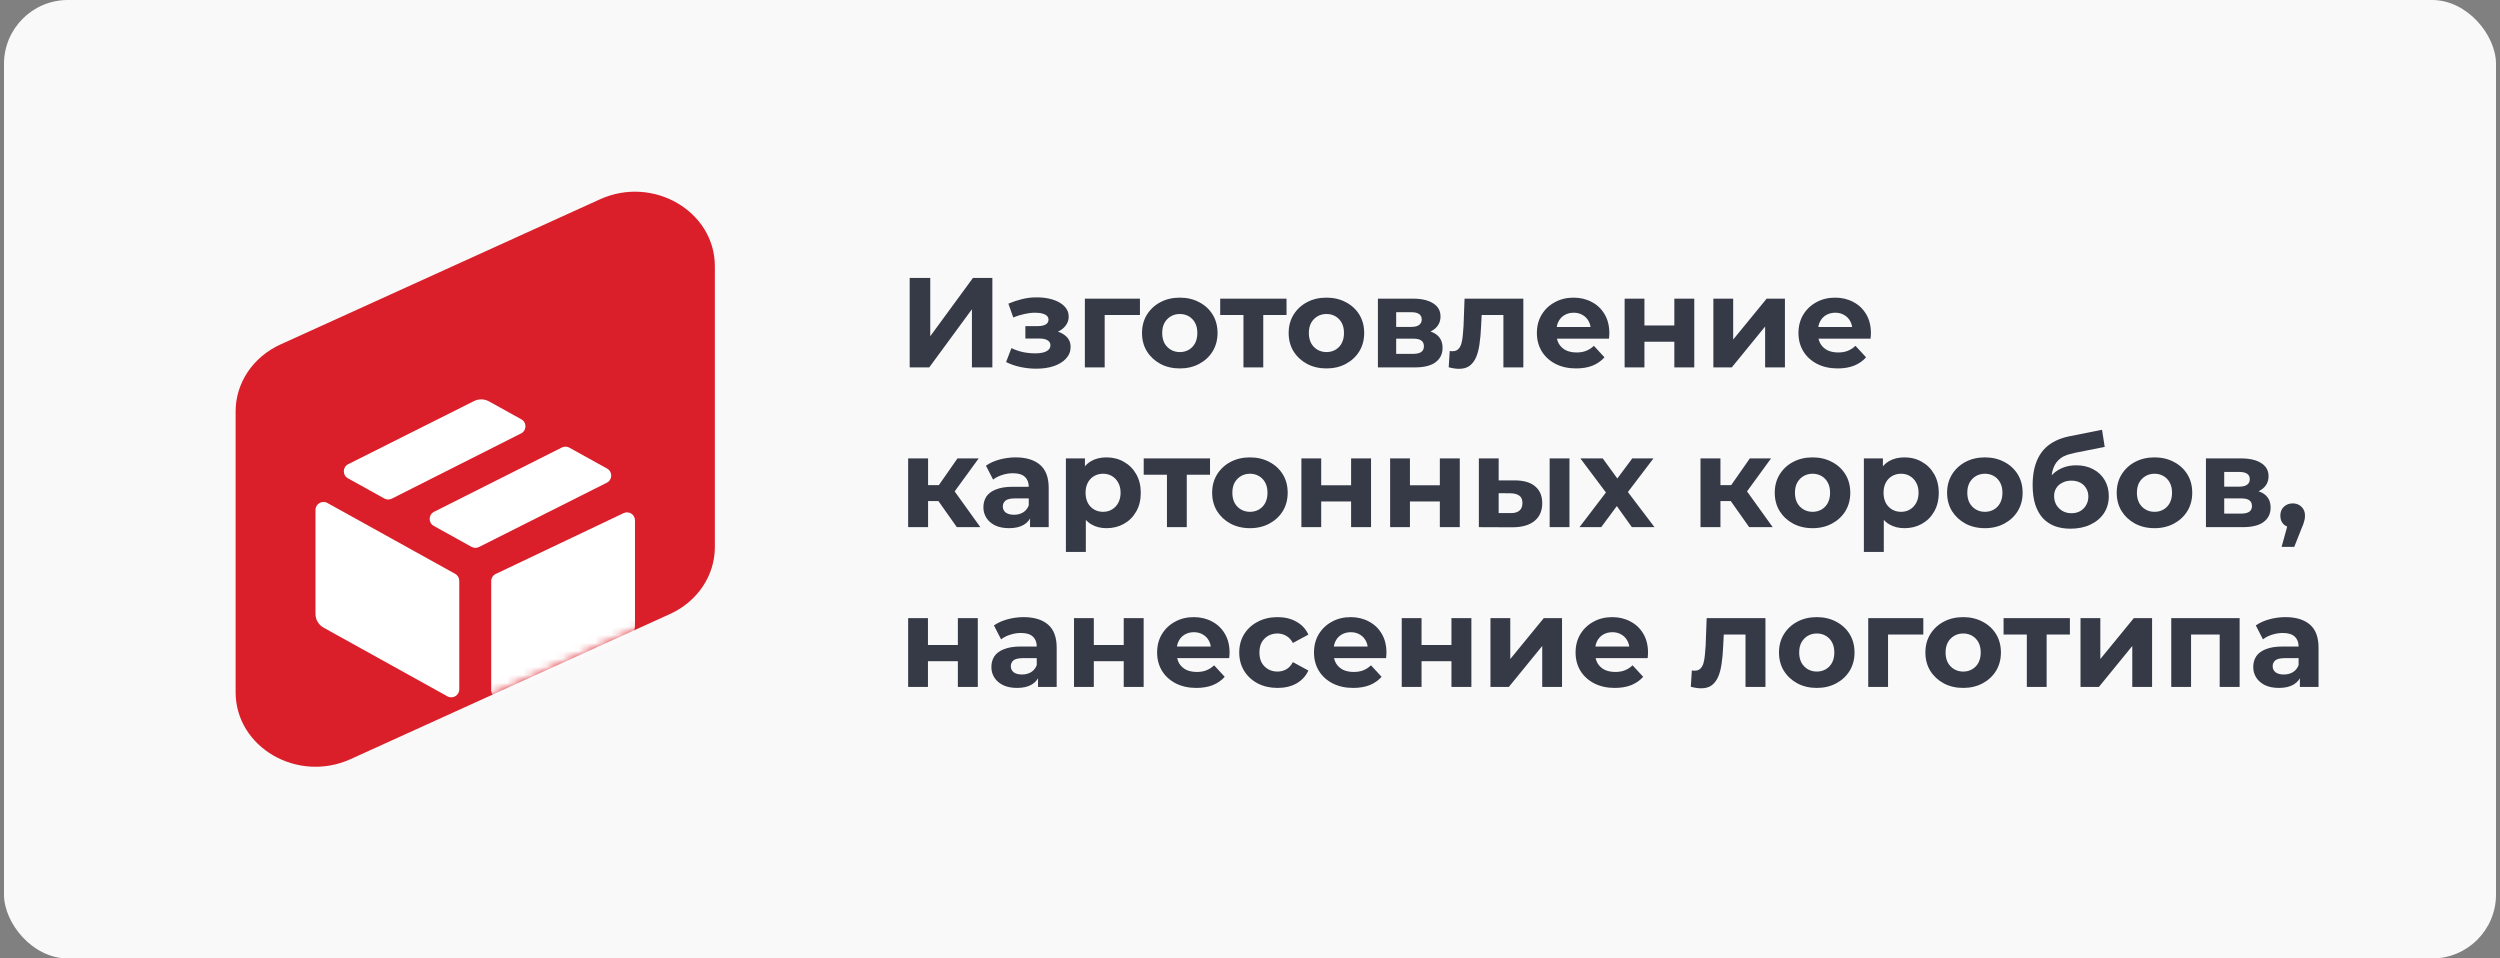 <svg width="313" height="120" viewBox="0 0 313 120" fill="none" xmlns="http://www.w3.org/2000/svg">
<rect x="0" y="0" width="313" height="120" fill="#808080" stroke="none"/>
<rect x="0.5" width="312" height="120" rx="8" fill="#F9F9F9"/>
<path d="M29.5 51.5C29.5 47.938 31.68 44.687 35.117 43.126L75.117 24.954C81.76 21.936 89.5 26.443 89.5 33.329V68.5C89.5 72.062 87.32 75.313 83.883 76.874L43.883 95.046C37.24 98.064 29.5 93.557 29.5 86.671V51.5Z" fill="#DA1F2A"/>
<mask id="mask0_2861_7815" style="mask-type:alpha" maskUnits="userSpaceOnUse" x="29" y="24" width="61" height="72">
<path d="M29.5 51.5C29.5 47.938 31.68 44.687 35.117 43.126L75.117 24.954C81.76 21.936 89.5 26.443 89.5 33.329V68.5C89.5 72.062 87.32 75.313 83.883 76.874L43.883 95.046C37.24 98.064 29.5 93.557 29.5 86.671V51.5Z" fill="#DA1F2A"/>
</mask>
<g mask="url(#mask0_2861_7815)">
<path d="M79.5 78.29C79.5 78.999 79.111 79.653 78.483 80.002L62.926 87.331C62.263 87.643 61.5 87.159 61.5 86.426V72.76C61.5 72.374 61.722 72.023 62.07 71.857L78.07 64.244C78.734 63.928 79.5 64.412 79.5 65.147V78.29Z" fill="white"/>
<path d="M40.517 78.585C39.889 78.236 39.5 77.582 39.5 76.873V63.845C39.5 63.083 40.318 62.601 40.985 62.97L56.985 71.843C57.303 72.019 57.5 72.354 57.5 72.717V86.304C57.5 87.067 56.682 87.549 56.015 87.179L40.517 78.585Z" fill="white"/>
<path d="M59.972 68.485C59.677 68.634 59.327 68.627 59.038 68.467L54.308 65.844C53.606 65.454 53.626 64.437 54.344 64.076L70.346 56.026C70.641 55.878 70.991 55.885 71.28 56.045L76.01 58.668C76.712 59.057 76.692 60.075 75.974 60.435L59.972 68.485Z" fill="white"/>
<path d="M59.262 50.256C59.872 49.918 60.618 49.918 61.228 50.256L65.272 52.499C65.974 52.888 65.954 53.904 65.237 54.266L49.056 62.431C48.76 62.58 48.41 62.573 48.12 62.412L43.561 59.884C42.858 59.494 42.879 58.476 43.597 58.116L59.262 50.256Z" fill="white"/>
</g>
<path d="M113.892 46V34.8H116.468V42.096L121.812 34.8H124.244V46H121.684V38.72L116.34 46H113.892ZM129.753 46.16C129.091 46.16 128.43 46.091 127.769 45.952C127.118 45.813 126.515 45.605 125.961 45.328L126.633 43.584C127.07 43.797 127.545 43.963 128.057 44.08C128.579 44.187 129.107 44.24 129.641 44.24C130.025 44.24 130.355 44.203 130.633 44.128C130.921 44.043 131.139 43.925 131.289 43.776C131.438 43.627 131.513 43.445 131.513 43.232C131.513 42.955 131.395 42.747 131.161 42.608C130.926 42.459 130.585 42.384 130.137 42.384H128.377V40.832H129.929C130.217 40.832 130.462 40.8 130.665 40.736C130.867 40.672 131.017 40.581 131.113 40.464C131.219 40.336 131.273 40.187 131.273 40.016C131.273 39.835 131.209 39.68 131.081 39.552C130.953 39.424 130.766 39.328 130.521 39.264C130.275 39.189 129.966 39.152 129.593 39.152C129.166 39.152 128.723 39.205 128.265 39.312C127.806 39.408 127.337 39.552 126.857 39.744L126.249 38.016C126.814 37.781 127.374 37.595 127.929 37.456C128.483 37.317 129.033 37.243 129.577 37.232C130.377 37.211 131.097 37.296 131.737 37.488C132.377 37.68 132.878 37.957 133.241 38.32C133.614 38.683 133.801 39.125 133.801 39.648C133.801 40.064 133.673 40.437 133.417 40.768C133.171 41.099 132.83 41.36 132.393 41.552C131.955 41.733 131.465 41.824 130.921 41.824L130.985 41.328C131.934 41.328 132.681 41.52 133.225 41.904C133.769 42.277 134.041 42.789 134.041 43.44C134.041 43.995 133.849 44.48 133.465 44.896C133.091 45.301 132.579 45.616 131.929 45.84C131.289 46.053 130.563 46.16 129.753 46.16ZM135.825 46V37.392H142.721V39.44H137.745L138.305 38.896V46H135.825ZM147.716 46.128C146.799 46.128 145.983 45.936 145.268 45.552C144.564 45.168 144.004 44.645 143.588 43.984C143.183 43.312 142.98 42.549 142.98 41.696C142.98 40.832 143.183 40.069 143.588 39.408C144.004 38.736 144.564 38.213 145.268 37.84C145.983 37.456 146.799 37.264 147.716 37.264C148.623 37.264 149.434 37.456 150.148 37.84C150.863 38.213 151.423 38.731 151.828 39.392C152.234 40.053 152.436 40.821 152.436 41.696C152.436 42.549 152.234 43.312 151.828 43.984C151.423 44.645 150.863 45.168 150.148 45.552C149.434 45.936 148.623 46.128 147.716 46.128ZM147.716 44.08C148.132 44.08 148.506 43.984 148.836 43.792C149.167 43.6 149.428 43.328 149.62 42.976C149.812 42.613 149.908 42.187 149.908 41.696C149.908 41.195 149.812 40.768 149.62 40.416C149.428 40.064 149.167 39.792 148.836 39.6C148.506 39.408 148.132 39.312 147.716 39.312C147.3 39.312 146.927 39.408 146.596 39.6C146.266 39.792 145.999 40.064 145.796 40.416C145.604 40.768 145.508 41.195 145.508 41.696C145.508 42.187 145.604 42.613 145.796 42.976C145.999 43.328 146.266 43.6 146.596 43.792C146.927 43.984 147.3 44.08 147.716 44.08ZM155.681 46V38.864L156.241 39.44H152.769V37.392H161.073V39.44H157.601L158.161 38.864V46H155.681ZM166.076 46.128C165.158 46.128 164.342 45.936 163.628 45.552C162.924 45.168 162.364 44.645 161.948 43.984C161.542 43.312 161.34 42.549 161.34 41.696C161.34 40.832 161.542 40.069 161.948 39.408C162.364 38.736 162.924 38.213 163.628 37.84C164.342 37.456 165.158 37.264 166.076 37.264C166.982 37.264 167.793 37.456 168.508 37.84C169.222 38.213 169.782 38.731 170.188 39.392C170.593 40.053 170.796 40.821 170.796 41.696C170.796 42.549 170.593 43.312 170.188 43.984C169.782 44.645 169.222 45.168 168.508 45.552C167.793 45.936 166.982 46.128 166.076 46.128ZM166.076 44.08C166.492 44.08 166.865 43.984 167.196 43.792C167.526 43.6 167.788 43.328 167.98 42.976C168.172 42.613 168.268 42.187 168.268 41.696C168.268 41.195 168.172 40.768 167.98 40.416C167.788 40.064 167.526 39.792 167.196 39.6C166.865 39.408 166.492 39.312 166.076 39.312C165.66 39.312 165.286 39.408 164.956 39.6C164.625 39.792 164.358 40.064 164.156 40.416C163.964 40.768 163.868 41.195 163.868 41.696C163.868 42.187 163.964 42.613 164.156 42.976C164.358 43.328 164.625 43.6 164.956 43.792C165.286 43.984 165.66 44.08 166.076 44.08ZM172.513 46V37.392H176.913C177.99 37.392 178.833 37.589 179.441 37.984C180.049 38.368 180.352 38.912 180.352 39.616C180.352 40.32 180.065 40.875 179.489 41.28C178.923 41.675 178.171 41.872 177.233 41.872L177.489 41.296C178.534 41.296 179.313 41.488 179.825 41.872C180.347 42.256 180.609 42.816 180.609 43.552C180.609 44.309 180.321 44.907 179.745 45.344C179.169 45.781 178.289 46 177.105 46H172.513ZM174.801 44.304H176.897C177.355 44.304 177.697 44.229 177.921 44.08C178.155 43.92 178.273 43.68 178.273 43.36C178.273 43.029 178.166 42.789 177.953 42.64C177.739 42.48 177.403 42.4 176.945 42.4H174.801V44.304ZM174.801 40.928H176.689C177.126 40.928 177.451 40.848 177.665 40.688C177.889 40.528 178.001 40.299 178.001 40C178.001 39.691 177.889 39.461 177.665 39.312C177.451 39.163 177.126 39.088 176.689 39.088H174.801V40.928ZM181.378 45.984L181.506 43.936C181.57 43.947 181.634 43.957 181.698 43.968C181.762 43.968 181.82 43.968 181.874 43.968C182.172 43.968 182.407 43.883 182.578 43.712C182.748 43.541 182.876 43.312 182.962 43.024C183.047 42.725 183.106 42.389 183.138 42.016C183.18 41.643 183.212 41.253 183.234 40.848L183.362 37.392H190.722V46H188.226V38.832L188.786 39.44H185.01L185.538 38.8L185.426 40.96C185.394 41.728 185.33 42.432 185.234 43.072C185.148 43.712 185.004 44.267 184.802 44.736C184.599 45.195 184.327 45.552 183.986 45.808C183.644 46.053 183.207 46.176 182.674 46.176C182.482 46.176 182.279 46.16 182.066 46.128C181.852 46.096 181.623 46.048 181.378 45.984ZM197.33 46.128C196.349 46.128 195.485 45.936 194.738 45.552C194.002 45.168 193.431 44.645 193.026 43.984C192.621 43.312 192.418 42.549 192.418 41.696C192.418 40.832 192.615 40.069 193.01 39.408C193.415 38.736 193.965 38.213 194.658 37.84C195.351 37.456 196.135 37.264 197.01 37.264C197.853 37.264 198.61 37.445 199.282 37.808C199.965 38.16 200.503 38.672 200.898 39.344C201.293 40.005 201.49 40.8 201.49 41.728C201.49 41.824 201.485 41.936 201.474 42.064C201.463 42.181 201.453 42.293 201.442 42.4H194.45V40.944H200.13L199.17 41.376C199.17 40.928 199.079 40.539 198.898 40.208C198.717 39.877 198.466 39.621 198.146 39.44C197.826 39.248 197.453 39.152 197.026 39.152C196.599 39.152 196.221 39.248 195.89 39.44C195.57 39.621 195.319 39.883 195.138 40.224C194.957 40.555 194.866 40.949 194.866 41.408V41.792C194.866 42.261 194.967 42.677 195.17 43.04C195.383 43.392 195.677 43.664 196.05 43.856C196.434 44.037 196.882 44.128 197.394 44.128C197.853 44.128 198.253 44.059 198.594 43.92C198.946 43.781 199.266 43.573 199.554 43.296L200.882 44.736C200.487 45.184 199.991 45.531 199.394 45.776C198.797 46.011 198.109 46.128 197.33 46.128ZM203.403 46V37.392H205.883V40.752H209.627V37.392H212.123V46H209.627V42.784H205.883V46H203.403ZM214.513 46V37.392H216.993V42.512L221.185 37.392H223.473V46H220.993V40.88L216.817 46H214.513ZM230.08 46.128C229.099 46.128 228.235 45.936 227.488 45.552C226.752 45.168 226.181 44.645 225.776 43.984C225.371 43.312 225.168 42.549 225.168 41.696C225.168 40.832 225.365 40.069 225.76 39.408C226.165 38.736 226.715 38.213 227.408 37.84C228.101 37.456 228.885 37.264 229.76 37.264C230.603 37.264 231.36 37.445 232.032 37.808C232.715 38.16 233.253 38.672 233.648 39.344C234.043 40.005 234.24 40.8 234.24 41.728C234.24 41.824 234.235 41.936 234.224 42.064C234.213 42.181 234.203 42.293 234.192 42.4H227.2V40.944H232.88L231.92 41.376C231.92 40.928 231.829 40.539 231.648 40.208C231.467 39.877 231.216 39.621 230.896 39.44C230.576 39.248 230.203 39.152 229.776 39.152C229.349 39.152 228.971 39.248 228.64 39.44C228.32 39.621 228.069 39.883 227.888 40.224C227.707 40.555 227.616 40.949 227.616 41.408V41.792C227.616 42.261 227.717 42.677 227.92 43.04C228.133 43.392 228.427 43.664 228.8 43.856C229.184 44.037 229.632 44.128 230.144 44.128C230.603 44.128 231.003 44.059 231.344 43.92C231.696 43.781 232.016 43.573 232.304 43.296L233.632 44.736C233.237 45.184 232.741 45.531 232.144 45.776C231.547 46.011 230.859 46.128 230.08 46.128ZM119.796 66L116.916 61.92L118.948 60.72L122.74 66H119.796ZM113.7 66V57.392H116.196V66H113.7ZM115.46 62.736V60.736H118.468V62.736H115.46ZM119.188 61.984L116.852 61.728L119.876 57.392H122.532L119.188 61.984ZM128.961 66V64.32L128.801 63.952V60.944C128.801 60.411 128.636 59.995 128.305 59.696C127.985 59.397 127.489 59.248 126.817 59.248C126.359 59.248 125.905 59.323 125.457 59.472C125.02 59.611 124.647 59.803 124.337 60.048L123.441 58.304C123.911 57.973 124.476 57.717 125.137 57.536C125.799 57.355 126.471 57.264 127.153 57.264C128.465 57.264 129.484 57.573 130.209 58.192C130.935 58.811 131.297 59.776 131.297 61.088V66H128.961ZM126.337 66.128C125.665 66.128 125.089 66.016 124.609 65.792C124.129 65.557 123.761 65.243 123.505 64.848C123.249 64.453 123.121 64.011 123.121 63.52C123.121 63.008 123.244 62.56 123.489 62.176C123.745 61.792 124.145 61.493 124.689 61.28C125.233 61.056 125.943 60.944 126.817 60.944H129.105V62.4H127.089C126.503 62.4 126.097 62.496 125.873 62.688C125.66 62.88 125.553 63.12 125.553 63.408C125.553 63.728 125.676 63.984 125.921 64.176C126.177 64.357 126.524 64.448 126.961 64.448C127.377 64.448 127.751 64.352 128.081 64.16C128.412 63.957 128.652 63.664 128.801 63.28L129.185 64.432C129.004 64.987 128.673 65.408 128.193 65.696C127.713 65.984 127.095 66.128 126.337 66.128ZM138.538 66.128C137.812 66.128 137.178 65.968 136.634 65.648C136.09 65.328 135.663 64.843 135.354 64.192C135.055 63.531 134.906 62.699 134.906 61.696C134.906 60.683 135.05 59.851 135.338 59.2C135.626 58.549 136.042 58.064 136.586 57.744C137.13 57.424 137.78 57.264 138.538 57.264C139.348 57.264 140.074 57.451 140.714 57.824C141.364 58.187 141.876 58.699 142.25 59.36C142.634 60.021 142.826 60.8 142.826 61.696C142.826 62.603 142.634 63.387 142.25 64.048C141.876 64.709 141.364 65.221 140.714 65.584C140.074 65.947 139.348 66.128 138.538 66.128ZM133.45 69.104V57.392H135.834V59.152L135.786 61.712L135.946 64.256V69.104H133.45ZM138.106 64.08C138.522 64.08 138.89 63.984 139.21 63.792C139.54 63.6 139.802 63.328 139.994 62.976C140.196 62.613 140.298 62.187 140.298 61.696C140.298 61.195 140.196 60.768 139.994 60.416C139.802 60.064 139.54 59.792 139.21 59.6C138.89 59.408 138.522 59.312 138.106 59.312C137.69 59.312 137.316 59.408 136.986 59.6C136.655 59.792 136.394 60.064 136.202 60.416C136.01 60.768 135.914 61.195 135.914 61.696C135.914 62.187 136.01 62.613 136.202 62.976C136.394 63.328 136.655 63.6 136.986 63.792C137.316 63.984 137.69 64.08 138.106 64.08ZM146.103 66V58.864L146.663 59.44H143.191V57.392H151.495V59.44H148.023L148.583 58.864V66H146.103ZM156.498 66.128C155.58 66.128 154.764 65.936 154.05 65.552C153.346 65.168 152.786 64.645 152.37 63.984C151.964 63.312 151.762 62.549 151.762 61.696C151.762 60.832 151.964 60.069 152.37 59.408C152.786 58.736 153.346 58.213 154.05 57.84C154.764 57.456 155.58 57.264 156.498 57.264C157.404 57.264 158.215 57.456 158.93 57.84C159.644 58.213 160.204 58.731 160.61 59.392C161.015 60.053 161.218 60.821 161.218 61.696C161.218 62.549 161.015 63.312 160.61 63.984C160.204 64.645 159.644 65.168 158.93 65.552C158.215 65.936 157.404 66.128 156.498 66.128ZM156.498 64.08C156.914 64.08 157.287 63.984 157.618 63.792C157.948 63.6 158.21 63.328 158.402 62.976C158.594 62.613 158.69 62.187 158.69 61.696C158.69 61.195 158.594 60.768 158.402 60.416C158.21 60.064 157.948 59.792 157.618 59.6C157.287 59.408 156.914 59.312 156.498 59.312C156.082 59.312 155.708 59.408 155.378 59.6C155.047 59.792 154.78 60.064 154.578 60.416C154.386 60.768 154.29 61.195 154.29 61.696C154.29 62.187 154.386 62.613 154.578 62.976C154.78 63.328 155.047 63.6 155.378 63.792C155.708 63.984 156.082 64.08 156.498 64.08ZM162.934 66V57.392H165.414V60.752H169.158V57.392H171.654V66H169.158V62.784H165.414V66H162.934ZM174.044 66V57.392H176.524V60.752H180.268V57.392H182.764V66H180.268V62.784H176.524V66H174.044ZM194.017 66V57.392H196.497V66H194.017ZM189.681 60.144C190.812 60.155 191.66 60.411 192.225 60.912C192.801 61.403 193.089 62.101 193.089 63.008C193.089 63.957 192.764 64.699 192.113 65.232C191.462 65.755 190.54 66.016 189.345 66.016L185.153 66V57.392H187.633V60.144H189.681ZM189.121 64.24C189.601 64.251 189.969 64.149 190.225 63.936C190.481 63.723 190.609 63.403 190.609 62.976C190.609 62.549 190.481 62.245 190.225 62.064C189.969 61.872 189.601 61.771 189.121 61.76L187.633 61.744V64.24H189.121ZM197.751 66L201.607 60.944L201.559 62.32L197.863 57.392H200.663L202.999 60.608L201.943 60.64L204.359 57.392H207.015L203.303 62.272V60.928L207.143 66H204.311L201.863 62.576L202.903 62.72L200.471 66H197.751ZM218.999 66L216.119 61.92L218.151 60.72L221.943 66H218.999ZM212.903 66V57.392H215.399V66H212.903ZM214.663 62.736V60.736H217.671V62.736H214.663ZM218.391 61.984L216.055 61.728L219.079 57.392H221.735L218.391 61.984ZM226.935 66.128C226.018 66.128 225.202 65.936 224.487 65.552C223.783 65.168 223.223 64.645 222.807 63.984C222.402 63.312 222.199 62.549 222.199 61.696C222.199 60.832 222.402 60.069 222.807 59.408C223.223 58.736 223.783 58.213 224.487 57.84C225.202 57.456 226.018 57.264 226.935 57.264C227.842 57.264 228.652 57.456 229.367 57.84C230.082 58.213 230.642 58.731 231.047 59.392C231.452 60.053 231.655 60.821 231.655 61.696C231.655 62.549 231.452 63.312 231.047 63.984C230.642 64.645 230.082 65.168 229.367 65.552C228.652 65.936 227.842 66.128 226.935 66.128ZM226.935 64.08C227.351 64.08 227.724 63.984 228.055 63.792C228.386 63.6 228.647 63.328 228.839 62.976C229.031 62.613 229.127 62.187 229.127 61.696C229.127 61.195 229.031 60.768 228.839 60.416C228.647 60.064 228.386 59.792 228.055 59.6C227.724 59.408 227.351 59.312 226.935 59.312C226.519 59.312 226.146 59.408 225.815 59.6C225.484 59.792 225.218 60.064 225.015 60.416C224.823 60.768 224.727 61.195 224.727 61.696C224.727 62.187 224.823 62.613 225.015 62.976C225.218 63.328 225.484 63.6 225.815 63.792C226.146 63.984 226.519 64.08 226.935 64.08ZM238.444 66.128C237.719 66.128 237.084 65.968 236.54 65.648C235.996 65.328 235.569 64.843 235.26 64.192C234.961 63.531 234.812 62.699 234.812 61.696C234.812 60.683 234.956 59.851 235.244 59.2C235.532 58.549 235.948 58.064 236.492 57.744C237.036 57.424 237.687 57.264 238.444 57.264C239.255 57.264 239.98 57.451 240.62 57.824C241.271 58.187 241.783 58.699 242.156 59.36C242.54 60.021 242.732 60.8 242.732 61.696C242.732 62.603 242.54 63.387 242.156 64.048C241.783 64.709 241.271 65.221 240.62 65.584C239.98 65.947 239.255 66.128 238.444 66.128ZM233.356 69.104V57.392H235.74V59.152L235.692 61.712L235.852 64.256V69.104H233.356ZM238.012 64.08C238.428 64.08 238.796 63.984 239.116 63.792C239.447 63.6 239.708 63.328 239.9 62.976C240.103 62.613 240.204 62.187 240.204 61.696C240.204 61.195 240.103 60.768 239.9 60.416C239.708 60.064 239.447 59.792 239.116 59.6C238.796 59.408 238.428 59.312 238.012 59.312C237.596 59.312 237.223 59.408 236.892 59.6C236.561 59.792 236.3 60.064 236.108 60.416C235.916 60.768 235.82 61.195 235.82 61.696C235.82 62.187 235.916 62.613 236.108 62.976C236.3 63.328 236.561 63.6 236.892 63.792C237.223 63.984 237.596 64.08 238.012 64.08ZM248.513 66.128C247.596 66.128 246.78 65.936 246.065 65.552C245.361 65.168 244.801 64.645 244.385 63.984C243.98 63.312 243.777 62.549 243.777 61.696C243.777 60.832 243.98 60.069 244.385 59.408C244.801 58.736 245.361 58.213 246.065 57.84C246.78 57.456 247.596 57.264 248.513 57.264C249.42 57.264 250.231 57.456 250.945 57.84C251.66 58.213 252.22 58.731 252.625 59.392C253.031 60.053 253.233 60.821 253.233 61.696C253.233 62.549 253.031 63.312 252.625 63.984C252.22 64.645 251.66 65.168 250.945 65.552C250.231 65.936 249.42 66.128 248.513 66.128ZM248.513 64.08C248.929 64.08 249.303 63.984 249.633 63.792C249.964 63.6 250.225 63.328 250.417 62.976C250.609 62.613 250.705 62.187 250.705 61.696C250.705 61.195 250.609 60.768 250.417 60.416C250.225 60.064 249.964 59.792 249.633 59.6C249.303 59.408 248.929 59.312 248.513 59.312C248.097 59.312 247.724 59.408 247.393 59.6C247.063 59.792 246.796 60.064 246.593 60.416C246.401 60.768 246.305 61.195 246.305 61.696C246.305 62.187 246.401 62.613 246.593 62.976C246.796 63.328 247.063 63.6 247.393 63.792C247.724 63.984 248.097 64.08 248.513 64.08ZM259.222 66.192C258.518 66.192 257.878 66.091 257.302 65.888C256.726 65.675 256.225 65.349 255.798 64.912C255.382 64.464 255.057 63.893 254.822 63.2C254.598 62.507 254.486 61.68 254.486 60.72C254.486 60.037 254.545 59.413 254.662 58.848C254.779 58.283 254.955 57.771 255.19 57.312C255.425 56.843 255.723 56.432 256.086 56.08C256.459 55.717 256.891 55.419 257.382 55.184C257.883 54.939 258.449 54.752 259.078 54.624L263.174 53.808L263.51 55.952L259.894 56.672C259.681 56.715 259.435 56.773 259.158 56.848C258.891 56.912 258.619 57.013 258.342 57.152C258.075 57.291 257.825 57.488 257.59 57.744C257.366 57.989 257.185 58.315 257.046 58.72C256.907 59.115 256.838 59.605 256.838 60.192C256.838 60.373 256.843 60.512 256.854 60.608C256.875 60.704 256.891 60.805 256.902 60.912C256.923 61.019 256.934 61.184 256.934 61.408L256.134 60.624C256.369 60.123 256.667 59.696 257.03 59.344C257.403 58.992 257.83 58.725 258.31 58.544C258.801 58.352 259.345 58.256 259.942 58.256C260.753 58.256 261.462 58.421 262.07 58.752C262.689 59.072 263.169 59.525 263.51 60.112C263.851 60.699 264.022 61.365 264.022 62.112C264.022 62.923 263.819 63.637 263.414 64.256C263.009 64.864 262.443 65.339 261.718 65.68C261.003 66.021 260.171 66.192 259.222 66.192ZM259.35 64.256C259.766 64.256 260.134 64.165 260.454 63.984C260.774 63.792 261.019 63.541 261.19 63.232C261.371 62.912 261.462 62.555 261.462 62.16C261.462 61.776 261.371 61.435 261.19 61.136C261.019 60.837 260.774 60.603 260.454 60.432C260.134 60.261 259.761 60.176 259.334 60.176C258.918 60.176 258.545 60.261 258.214 60.432C257.883 60.592 257.627 60.816 257.446 61.104C257.265 61.392 257.174 61.728 257.174 62.112C257.174 62.507 257.265 62.869 257.446 63.2C257.638 63.52 257.894 63.776 258.214 63.968C258.545 64.16 258.923 64.256 259.35 64.256ZM269.748 66.128C268.83 66.128 268.014 65.936 267.3 65.552C266.596 65.168 266.036 64.645 265.62 63.984C265.214 63.312 265.012 62.549 265.012 61.696C265.012 60.832 265.214 60.069 265.62 59.408C266.036 58.736 266.596 58.213 267.3 57.84C268.014 57.456 268.83 57.264 269.748 57.264C270.654 57.264 271.465 57.456 272.18 57.84C272.894 58.213 273.454 58.731 273.86 59.392C274.265 60.053 274.468 60.821 274.468 61.696C274.468 62.549 274.265 63.312 273.86 63.984C273.454 64.645 272.894 65.168 272.18 65.552C271.465 65.936 270.654 66.128 269.748 66.128ZM269.748 64.08C270.164 64.08 270.537 63.984 270.868 63.792C271.198 63.6 271.46 63.328 271.652 62.976C271.844 62.613 271.94 62.187 271.94 61.696C271.94 61.195 271.844 60.768 271.652 60.416C271.46 60.064 271.198 59.792 270.868 59.6C270.537 59.408 270.164 59.312 269.748 59.312C269.332 59.312 268.958 59.408 268.628 59.6C268.297 59.792 268.03 60.064 267.828 60.416C267.636 60.768 267.54 61.195 267.54 61.696C267.54 62.187 267.636 62.613 267.828 62.976C268.03 63.328 268.297 63.6 268.628 63.792C268.958 63.984 269.332 64.08 269.748 64.08ZM276.184 66V57.392H280.584C281.662 57.392 282.504 57.589 283.112 57.984C283.72 58.368 284.024 58.912 284.024 59.616C284.024 60.32 283.736 60.875 283.16 61.28C282.595 61.675 281.843 61.872 280.904 61.872L281.16 61.296C282.206 61.296 282.984 61.488 283.496 61.872C284.019 62.256 284.28 62.816 284.28 63.552C284.28 64.309 283.992 64.907 283.416 65.344C282.84 65.781 281.96 66 280.776 66H276.184ZM278.472 64.304H280.568C281.027 64.304 281.368 64.229 281.592 64.08C281.827 63.92 281.944 63.68 281.944 63.36C281.944 63.029 281.838 62.789 281.624 62.64C281.411 62.48 281.075 62.4 280.616 62.4H278.472V64.304ZM278.472 60.928H280.36C280.798 60.928 281.123 60.848 281.336 60.688C281.56 60.528 281.672 60.299 281.672 60C281.672 59.691 281.56 59.461 281.336 59.312C281.123 59.163 280.798 59.088 280.36 59.088H278.472V60.928ZM285.658 68.464L286.714 64.624L287.066 66.064C286.607 66.064 286.228 65.931 285.93 65.664C285.642 65.397 285.498 65.029 285.498 64.56C285.498 64.091 285.647 63.717 285.946 63.44C286.244 63.163 286.612 63.024 287.049 63.024C287.498 63.024 287.866 63.168 288.154 63.456C288.442 63.733 288.586 64.101 288.586 64.56C288.586 64.699 288.575 64.837 288.554 64.976C288.532 65.104 288.49 65.264 288.426 65.456C288.372 65.637 288.282 65.872 288.154 66.16L287.242 68.464H285.658ZM113.7 86V77.392H116.18V80.752H119.924V77.392H122.42V86H119.924V82.784H116.18V86H113.7ZM129.961 86V84.32L129.801 83.952V80.944C129.801 80.411 129.636 79.995 129.305 79.696C128.985 79.397 128.489 79.248 127.817 79.248C127.359 79.248 126.905 79.323 126.457 79.472C126.02 79.611 125.647 79.803 125.337 80.048L124.441 78.304C124.911 77.973 125.476 77.717 126.137 77.536C126.799 77.355 127.471 77.264 128.153 77.264C129.465 77.264 130.484 77.573 131.209 78.192C131.935 78.811 132.297 79.776 132.297 81.088V86H129.961ZM127.337 86.128C126.665 86.128 126.089 86.016 125.609 85.792C125.129 85.557 124.761 85.243 124.505 84.848C124.249 84.453 124.121 84.011 124.121 83.52C124.121 83.008 124.244 82.56 124.489 82.176C124.745 81.792 125.145 81.493 125.689 81.28C126.233 81.056 126.943 80.944 127.817 80.944H130.105V82.4H128.089C127.503 82.4 127.097 82.496 126.873 82.688C126.66 82.88 126.553 83.12 126.553 83.408C126.553 83.728 126.676 83.984 126.921 84.176C127.177 84.357 127.524 84.448 127.961 84.448C128.377 84.448 128.751 84.352 129.081 84.16C129.412 83.957 129.652 83.664 129.801 83.28L130.185 84.432C130.004 84.987 129.673 85.408 129.193 85.696C128.713 85.984 128.095 86.128 127.337 86.128ZM134.466 86V77.392H136.946V80.752H140.69V77.392H143.186V86H140.69V82.784H136.946V86H134.466ZM149.783 86.128C148.802 86.128 147.938 85.936 147.191 85.552C146.455 85.168 145.884 84.645 145.479 83.984C145.074 83.312 144.871 82.549 144.871 81.696C144.871 80.832 145.068 80.069 145.463 79.408C145.868 78.736 146.418 78.213 147.111 77.84C147.804 77.456 148.588 77.264 149.463 77.264C150.306 77.264 151.063 77.445 151.735 77.808C152.418 78.16 152.956 78.672 153.351 79.344C153.746 80.005 153.943 80.8 153.943 81.728C153.943 81.824 153.938 81.936 153.927 82.064C153.916 82.181 153.906 82.293 153.895 82.4H146.903V80.944H152.583L151.623 81.376C151.623 80.928 151.532 80.539 151.351 80.208C151.17 79.877 150.919 79.621 150.599 79.44C150.279 79.248 149.906 79.152 149.479 79.152C149.052 79.152 148.674 79.248 148.343 79.44C148.023 79.621 147.772 79.883 147.591 80.224C147.41 80.555 147.319 80.949 147.319 81.408V81.792C147.319 82.261 147.42 82.677 147.623 83.04C147.836 83.392 148.13 83.664 148.503 83.856C148.887 84.037 149.335 84.128 149.847 84.128C150.306 84.128 150.706 84.059 151.047 83.92C151.399 83.781 151.719 83.573 152.007 83.296L153.335 84.736C152.94 85.184 152.444 85.531 151.847 85.776C151.25 86.011 150.562 86.128 149.783 86.128ZM159.952 86.128C159.024 86.128 158.198 85.941 157.472 85.568C156.747 85.184 156.176 84.656 155.76 83.984C155.355 83.312 155.152 82.549 155.152 81.696C155.152 80.832 155.355 80.069 155.76 79.408C156.176 78.736 156.747 78.213 157.472 77.84C158.198 77.456 159.024 77.264 159.952 77.264C160.859 77.264 161.648 77.456 162.32 77.84C162.992 78.213 163.488 78.752 163.808 79.456L161.872 80.496C161.648 80.091 161.366 79.792 161.024 79.6C160.694 79.408 160.331 79.312 159.936 79.312C159.51 79.312 159.126 79.408 158.784 79.6C158.443 79.792 158.171 80.064 157.968 80.416C157.776 80.768 157.68 81.195 157.68 81.696C157.68 82.197 157.776 82.624 157.968 82.976C158.171 83.328 158.443 83.6 158.784 83.792C159.126 83.984 159.51 84.08 159.936 84.08C160.331 84.08 160.694 83.989 161.024 83.808C161.366 83.616 161.648 83.312 161.872 82.896L163.808 83.952C163.488 84.645 162.992 85.184 162.32 85.568C161.648 85.941 160.859 86.128 159.952 86.128ZM169.424 86.128C168.442 86.128 167.578 85.936 166.832 85.552C166.096 85.168 165.525 84.645 165.12 83.984C164.714 83.312 164.512 82.549 164.512 81.696C164.512 80.832 164.709 80.069 165.104 79.408C165.509 78.736 166.058 78.213 166.752 77.84C167.445 77.456 168.229 77.264 169.104 77.264C169.946 77.264 170.704 77.445 171.376 77.808C172.058 78.16 172.597 78.672 172.992 79.344C173.386 80.005 173.584 80.8 173.584 81.728C173.584 81.824 173.578 81.936 173.568 82.064C173.557 82.181 173.546 82.293 173.536 82.4H166.544V80.944H172.224L171.264 81.376C171.264 80.928 171.173 80.539 170.992 80.208C170.81 79.877 170.56 79.621 170.24 79.44C169.92 79.248 169.546 79.152 169.12 79.152C168.693 79.152 168.314 79.248 167.984 79.44C167.664 79.621 167.413 79.883 167.232 80.224C167.05 80.555 166.96 80.949 166.96 81.408V81.792C166.96 82.261 167.061 82.677 167.264 83.04C167.477 83.392 167.77 83.664 168.144 83.856C168.528 84.037 168.976 84.128 169.488 84.128C169.946 84.128 170.346 84.059 170.688 83.92C171.04 83.781 171.36 83.573 171.648 83.296L172.976 84.736C172.581 85.184 172.085 85.531 171.488 85.776C170.89 86.011 170.202 86.128 169.424 86.128ZM175.497 86V77.392H177.977V80.752H181.721V77.392H184.217V86H181.721V82.784H177.977V86H175.497ZM186.606 86V77.392H189.086V82.512L193.278 77.392H195.566V86H193.086V80.88L188.91 86H186.606ZM202.174 86.128C201.192 86.128 200.328 85.936 199.582 85.552C198.846 85.168 198.275 84.645 197.87 83.984C197.464 83.312 197.262 82.549 197.262 81.696C197.262 80.832 197.459 80.069 197.854 79.408C198.259 78.736 198.808 78.213 199.502 77.84C200.195 77.456 200.979 77.264 201.854 77.264C202.696 77.264 203.454 77.445 204.126 77.808C204.808 78.16 205.347 78.672 205.742 79.344C206.136 80.005 206.334 80.8 206.334 81.728C206.334 81.824 206.328 81.936 206.318 82.064C206.307 82.181 206.296 82.293 206.286 82.4H199.294V80.944H204.974L204.014 81.376C204.014 80.928 203.923 80.539 203.742 80.208C203.56 79.877 203.31 79.621 202.99 79.44C202.67 79.248 202.296 79.152 201.87 79.152C201.443 79.152 201.064 79.248 200.734 79.44C200.414 79.621 200.163 79.883 199.982 80.224C199.8 80.555 199.71 80.949 199.71 81.408V81.792C199.71 82.261 199.811 82.677 200.014 83.04C200.227 83.392 200.52 83.664 200.894 83.856C201.278 84.037 201.726 84.128 202.238 84.128C202.696 84.128 203.096 84.059 203.438 83.92C203.79 83.781 204.11 83.573 204.398 83.296L205.726 84.736C205.331 85.184 204.835 85.531 204.238 85.776C203.64 86.011 202.952 86.128 202.174 86.128ZM211.69 85.984L211.818 83.936C211.882 83.947 211.946 83.957 212.01 83.968C212.074 83.968 212.133 83.968 212.186 83.968C212.485 83.968 212.719 83.883 212.89 83.712C213.061 83.541 213.189 83.312 213.274 83.024C213.359 82.725 213.418 82.389 213.45 82.016C213.493 81.643 213.525 81.253 213.546 80.848L213.674 77.392H221.034V86H218.538V78.832L219.098 79.44H215.322L215.85 78.8L215.738 80.96C215.706 81.728 215.642 82.432 215.546 83.072C215.461 83.712 215.317 84.267 215.114 84.736C214.911 85.195 214.639 85.552 214.298 85.808C213.957 86.053 213.519 86.176 212.986 86.176C212.794 86.176 212.591 86.16 212.378 86.128C212.165 86.096 211.935 86.048 211.69 85.984ZM227.466 86.128C226.549 86.128 225.733 85.936 225.018 85.552C224.314 85.168 223.754 84.645 223.338 83.984C222.933 83.312 222.73 82.549 222.73 81.696C222.73 80.832 222.933 80.069 223.338 79.408C223.754 78.736 224.314 78.213 225.018 77.84C225.733 77.456 226.549 77.264 227.466 77.264C228.373 77.264 229.184 77.456 229.898 77.84C230.613 78.213 231.173 78.731 231.578 79.392C231.984 80.053 232.186 80.821 232.186 81.696C232.186 82.549 231.984 83.312 231.578 83.984C231.173 84.645 230.613 85.168 229.898 85.552C229.184 85.936 228.373 86.128 227.466 86.128ZM227.466 84.08C227.882 84.08 228.256 83.984 228.586 83.792C228.917 83.6 229.178 83.328 229.37 82.976C229.562 82.613 229.658 82.187 229.658 81.696C229.658 81.195 229.562 80.768 229.37 80.416C229.178 80.064 228.917 79.792 228.586 79.6C228.256 79.408 227.882 79.312 227.466 79.312C227.05 79.312 226.677 79.408 226.346 79.6C226.016 79.792 225.749 80.064 225.546 80.416C225.354 80.768 225.258 81.195 225.258 81.696C225.258 82.187 225.354 82.613 225.546 82.976C225.749 83.328 226.016 83.6 226.346 83.792C226.677 83.984 227.05 84.08 227.466 84.08ZM233.903 86V77.392H240.799V79.44H235.823L236.383 78.896V86H233.903ZM245.795 86.128C244.877 86.128 244.061 85.936 243.347 85.552C242.643 85.168 242.083 84.645 241.667 83.984C241.261 83.312 241.059 82.549 241.059 81.696C241.059 80.832 241.261 80.069 241.667 79.408C242.083 78.736 242.643 78.213 243.347 77.84C244.061 77.456 244.877 77.264 245.795 77.264C246.701 77.264 247.512 77.456 248.227 77.84C248.941 78.213 249.501 78.731 249.907 79.392C250.312 80.053 250.515 80.821 250.515 81.696C250.515 82.549 250.312 83.312 249.907 83.984C249.501 84.645 248.941 85.168 248.227 85.552C247.512 85.936 246.701 86.128 245.795 86.128ZM245.795 84.08C246.211 84.08 246.584 83.984 246.915 83.792C247.245 83.6 247.507 83.328 247.699 82.976C247.891 82.613 247.987 82.187 247.987 81.696C247.987 81.195 247.891 80.768 247.699 80.416C247.507 80.064 247.245 79.792 246.915 79.6C246.584 79.408 246.211 79.312 245.795 79.312C245.379 79.312 245.005 79.408 244.674 79.6C244.344 79.792 244.077 80.064 243.875 80.416C243.683 80.768 243.587 81.195 243.587 81.696C243.587 82.187 243.683 82.613 243.875 82.976C244.077 83.328 244.344 83.6 244.674 83.792C245.005 83.984 245.379 84.08 245.795 84.08ZM253.759 86V78.864L254.319 79.44H250.847V77.392H259.151V79.44H255.679L256.239 78.864V86H253.759ZM260.481 86V77.392H262.961V82.512L267.153 77.392H269.441V86H266.961V80.88L262.785 86H260.481ZM271.841 86V77.392H280.401V86H277.905V78.88L278.465 79.44H273.761L274.321 78.88V86H271.841ZM287.946 86V84.32L287.786 83.952V80.944C287.786 80.411 287.62 79.995 287.29 79.696C286.97 79.397 286.474 79.248 285.802 79.248C285.343 79.248 284.89 79.323 284.442 79.472C284.004 79.611 283.631 79.803 283.322 80.048L282.426 78.304C282.895 77.973 283.46 77.717 284.122 77.536C284.783 77.355 285.455 77.264 286.138 77.264C287.45 77.264 288.468 77.573 289.194 78.192C289.919 78.811 290.282 79.776 290.282 81.088V86H287.946ZM285.322 86.128C284.65 86.128 284.074 86.016 283.594 85.792C283.114 85.557 282.746 85.243 282.49 84.848C282.234 84.453 282.106 84.011 282.106 83.52C282.106 83.008 282.228 82.56 282.474 82.176C282.73 81.792 283.13 81.493 283.674 81.28C284.218 81.056 284.927 80.944 285.802 80.944H288.09V82.4H286.074C285.487 82.4 285.082 82.496 284.858 82.688C284.644 82.88 284.538 83.12 284.538 83.408C284.538 83.728 284.66 83.984 284.906 84.176C285.162 84.357 285.508 84.448 285.946 84.448C286.362 84.448 286.735 84.352 287.066 84.16C287.396 83.957 287.636 83.664 287.786 83.28L288.17 84.432C287.988 84.987 287.658 85.408 287.178 85.696C286.698 85.984 286.079 86.128 285.322 86.128Z" fill="#363A47"/>
</svg>
